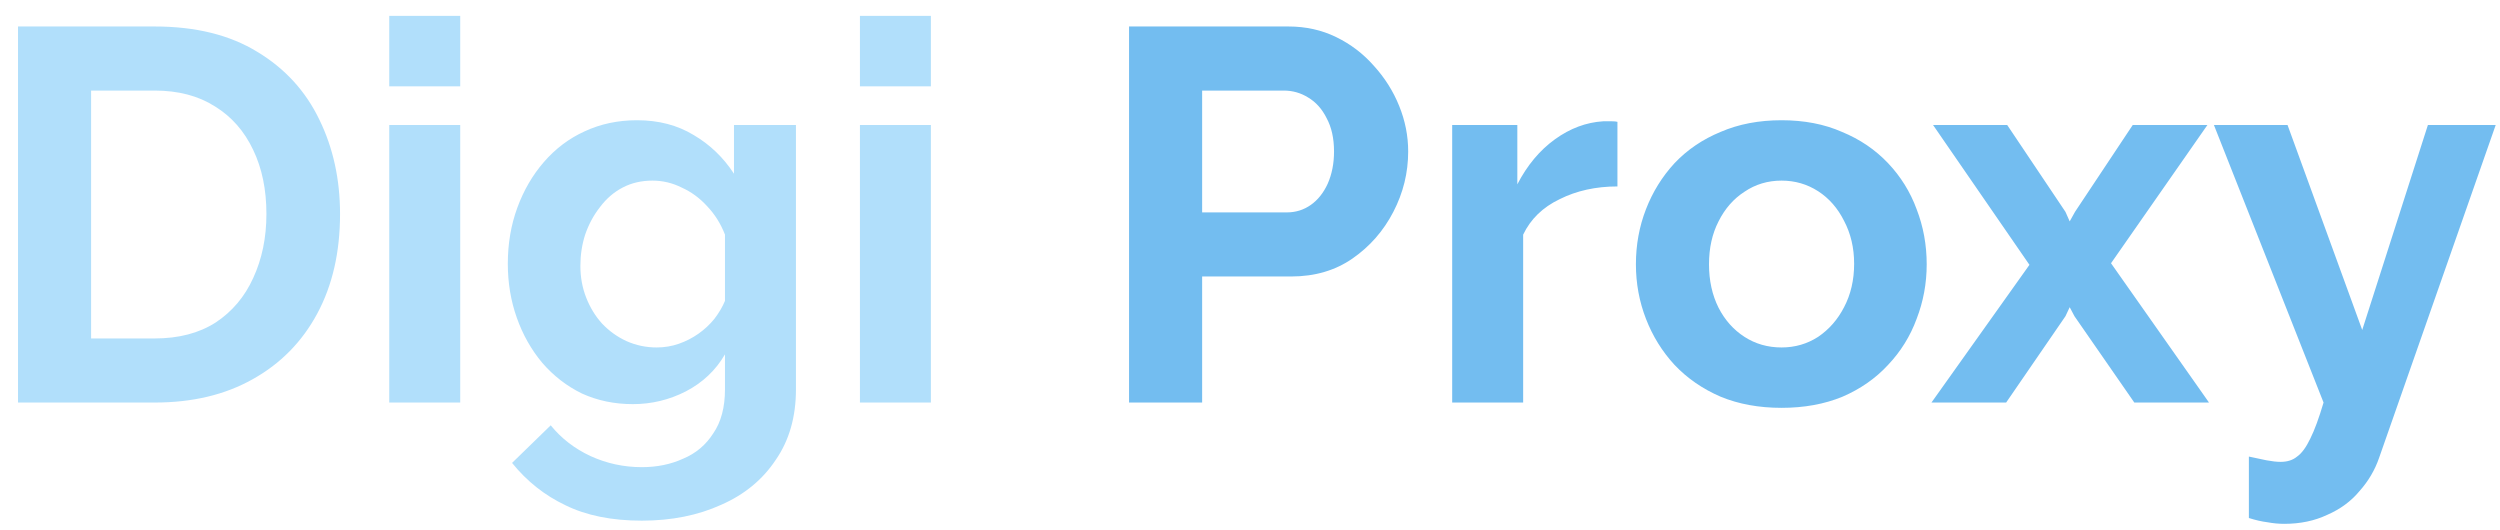 <svg width="118" height="25" viewBox="0 0 118 25" fill="none" xmlns="http://www.w3.org/2000/svg">
<path d="M0.85 19V1.25H7.3C9.233 1.25 10.85 1.65 12.15 2.45C13.45 3.233 14.425 4.3 15.075 5.65C15.725 6.983 16.05 8.467 16.05 10.1C16.05 11.9 15.692 13.467 14.975 14.8C14.258 16.133 13.242 17.167 11.925 17.9C10.625 18.633 9.083 19 7.3 19H0.85ZM12.575 10.1C12.575 8.95 12.367 7.942 11.95 7.075C11.533 6.192 10.933 5.508 10.15 5.025C9.367 4.525 8.417 4.275 7.3 4.275H4.3V15.975H7.3C8.433 15.975 9.392 15.725 10.175 15.225C10.958 14.708 11.55 14.008 11.95 13.125C12.367 12.225 12.575 11.217 12.575 10.1ZM18.372 19V5.9H21.722V19H18.372ZM18.372 4.075V0.75H21.722V4.075H18.372ZM29.869 19.075C29.002 19.075 28.202 18.908 27.469 18.575C26.752 18.225 26.127 17.742 25.594 17.125C25.077 16.508 24.677 15.8 24.394 15C24.11 14.2 23.969 13.35 23.969 12.45C23.969 11.5 24.119 10.617 24.419 9.8C24.719 8.983 25.135 8.267 25.669 7.65C26.219 7.017 26.86 6.533 27.594 6.2C28.344 5.85 29.169 5.675 30.069 5.675C31.085 5.675 31.977 5.908 32.744 6.375C33.51 6.825 34.144 7.433 34.644 8.2V5.9H37.569V18.375C37.569 19.675 37.252 20.783 36.619 21.7C36.002 22.633 35.144 23.342 34.044 23.825C32.944 24.325 31.694 24.575 30.294 24.575C28.877 24.575 27.677 24.333 26.694 23.85C25.71 23.383 24.869 22.717 24.169 21.85L25.994 20.075C26.494 20.692 27.119 21.175 27.869 21.525C28.635 21.875 29.444 22.05 30.294 22.05C31.01 22.05 31.66 21.917 32.244 21.65C32.844 21.4 33.319 21 33.669 20.45C34.035 19.917 34.219 19.225 34.219 18.375V16.725C33.785 17.475 33.169 18.058 32.369 18.475C31.585 18.875 30.752 19.075 29.869 19.075ZM30.994 16.4C31.36 16.4 31.71 16.342 32.044 16.225C32.377 16.108 32.685 15.95 32.969 15.75C33.252 15.55 33.502 15.317 33.719 15.05C33.935 14.767 34.102 14.483 34.219 14.2V11.075C34.019 10.558 33.735 10.108 33.369 9.725C33.019 9.342 32.619 9.05 32.169 8.85C31.735 8.633 31.277 8.525 30.794 8.525C30.277 8.525 29.81 8.633 29.394 8.85C28.977 9.067 28.619 9.375 28.319 9.775C28.019 10.158 27.785 10.592 27.619 11.075C27.469 11.542 27.394 12.033 27.394 12.55C27.394 13.083 27.485 13.583 27.669 14.05C27.852 14.517 28.102 14.925 28.419 15.275C28.752 15.625 29.135 15.9 29.569 16.1C30.019 16.3 30.494 16.4 30.994 16.4ZM40.589 19V5.9H43.938V19H40.589ZM40.589 4.075V0.75H43.938V4.075H40.589Z" fill="#B1DFFB"/>
<path d="M53.291 19V1.25H60.816C61.633 1.25 62.383 1.417 63.066 1.75C63.75 2.083 64.341 2.533 64.841 3.1C65.358 3.667 65.758 4.3 66.041 5C66.325 5.7 66.466 6.417 66.466 7.15C66.466 8.15 66.233 9.1 65.766 10C65.3 10.9 64.658 11.633 63.841 12.2C63.025 12.767 62.058 13.05 60.941 13.05H56.741V19H53.291ZM56.741 10.025H60.741C61.158 10.025 61.533 9.908 61.866 9.675C62.2 9.442 62.466 9.108 62.666 8.675C62.866 8.225 62.966 7.717 62.966 7.15C62.966 6.533 62.85 6.008 62.616 5.575C62.4 5.142 62.108 4.817 61.741 4.6C61.391 4.383 61.008 4.275 60.591 4.275H56.741V10.025ZM76.343 8.8C75.326 8.8 74.418 9 73.618 9.4C72.818 9.783 72.243 10.342 71.893 11.075V19H68.543V5.9H71.618V8.7C72.084 7.8 72.676 7.092 73.393 6.575C74.109 6.058 74.868 5.775 75.668 5.725C75.851 5.725 75.993 5.725 76.093 5.725C76.193 5.725 76.276 5.733 76.343 5.75V8.8ZM84.09 19.25C83.023 19.25 82.065 19.075 81.215 18.725C80.365 18.358 79.64 17.858 79.04 17.225C78.456 16.592 78.006 15.867 77.69 15.05C77.373 14.233 77.215 13.375 77.215 12.475C77.215 11.558 77.373 10.692 77.69 9.875C78.006 9.058 78.456 8.333 79.04 7.7C79.64 7.067 80.365 6.575 81.215 6.225C82.065 5.858 83.023 5.675 84.09 5.675C85.156 5.675 86.106 5.858 86.94 6.225C87.79 6.575 88.515 7.067 89.115 7.7C89.715 8.333 90.165 9.058 90.465 9.875C90.781 10.692 90.94 11.558 90.94 12.475C90.94 13.375 90.781 14.233 90.465 15.05C90.165 15.867 89.715 16.592 89.115 17.225C88.531 17.858 87.815 18.358 86.965 18.725C86.115 19.075 85.156 19.25 84.09 19.25ZM80.665 12.475C80.665 13.242 80.815 13.925 81.115 14.525C81.415 15.108 81.823 15.567 82.34 15.9C82.856 16.233 83.44 16.4 84.09 16.4C84.723 16.4 85.298 16.233 85.815 15.9C86.331 15.55 86.74 15.083 87.04 14.5C87.356 13.9 87.515 13.217 87.515 12.45C87.515 11.7 87.356 11.025 87.04 10.425C86.74 9.825 86.331 9.358 85.815 9.025C85.298 8.692 84.723 8.525 84.09 8.525C83.44 8.525 82.856 8.7 82.34 9.05C81.823 9.383 81.415 9.85 81.115 10.45C80.815 11.033 80.665 11.708 80.665 12.475ZM94.74 5.9L97.49 10L97.69 10.45L97.94 10L100.665 5.9H104.19L99.64 12.425L104.265 19H100.74L97.915 14.925L97.69 14.5L97.49 14.925L94.69 19H91.165L95.79 12.5L91.24 5.9H94.74ZM106.147 21.55C106.447 21.617 106.722 21.675 106.972 21.725C107.238 21.775 107.463 21.8 107.647 21.8C107.963 21.8 108.222 21.717 108.422 21.55C108.638 21.4 108.847 21.117 109.047 20.7C109.247 20.3 109.455 19.733 109.672 19L104.497 5.9H107.972L111.497 15.575L114.597 5.9H117.797L112.297 21.6C112.097 22.183 111.788 22.708 111.372 23.175C110.972 23.658 110.463 24.033 109.847 24.3C109.247 24.583 108.572 24.725 107.822 24.725C107.555 24.725 107.288 24.7 107.022 24.65C106.755 24.617 106.463 24.55 106.147 24.45V21.55Z" fill="#73BDF0"/>
</svg>
